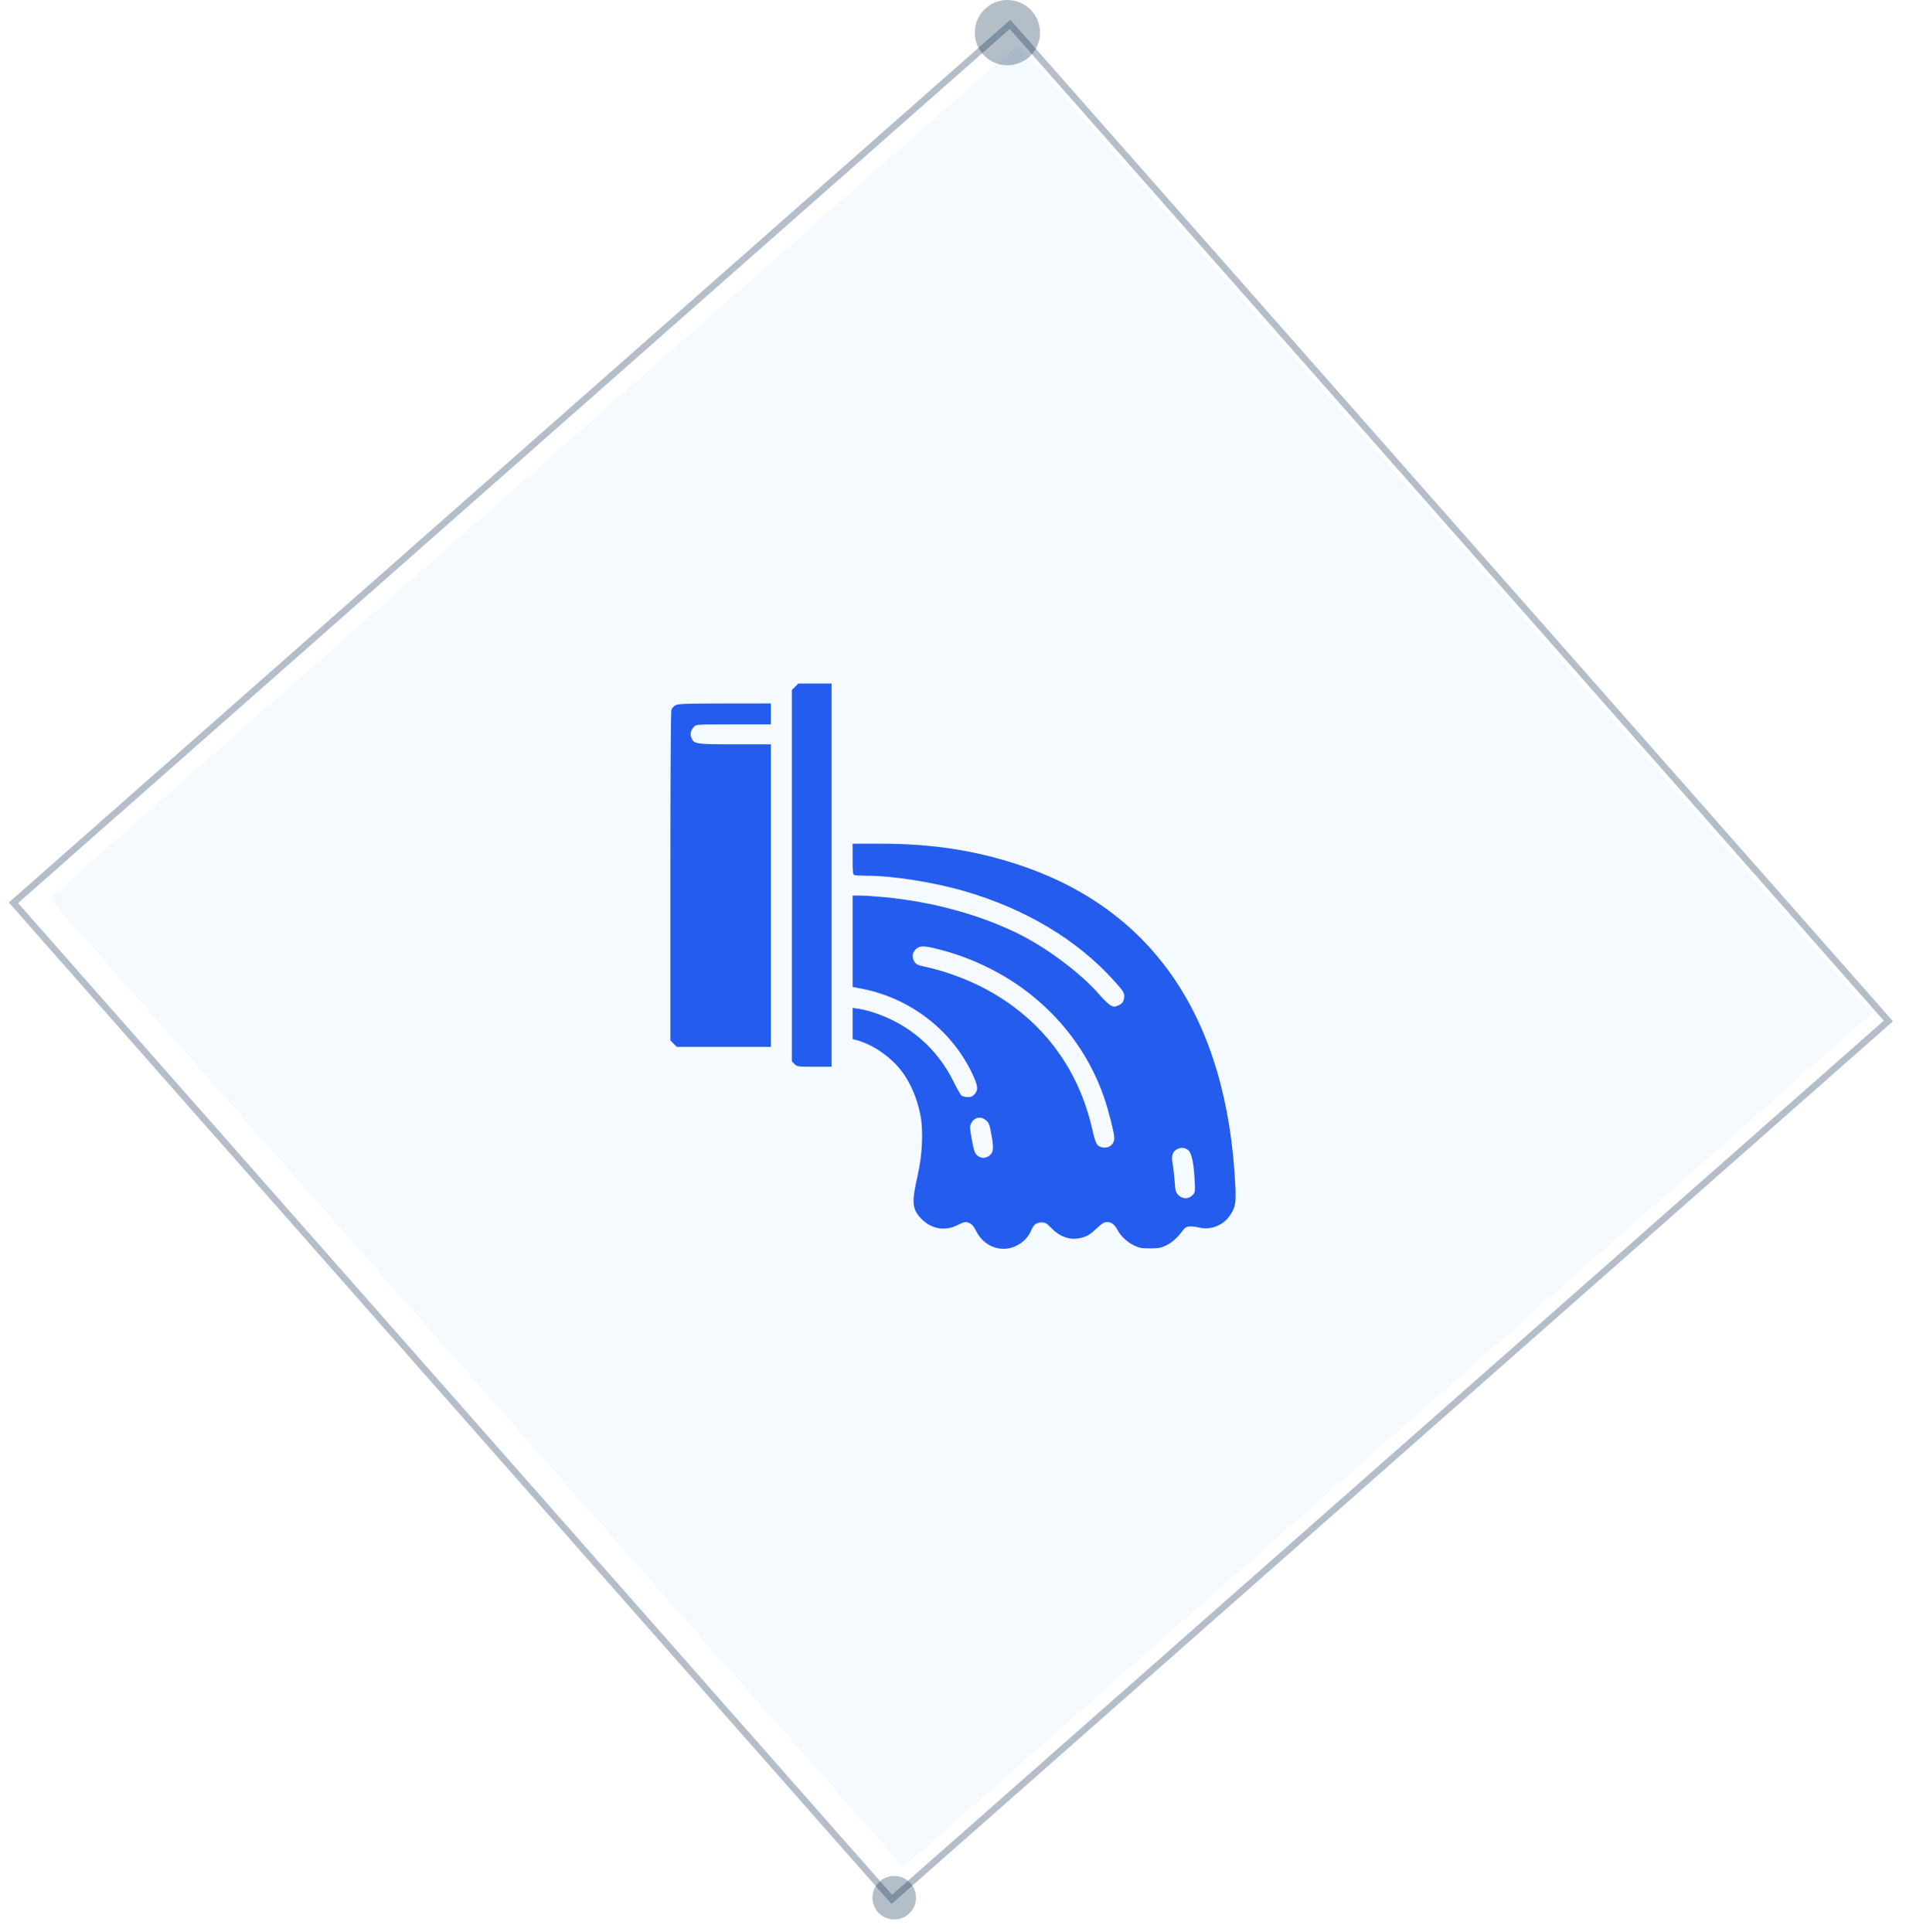<?xml version="1.0" encoding="UTF-8"?> <svg xmlns="http://www.w3.org/2000/svg" width="145" height="147" viewBox="0 0 145 147" fill="none"> <path opacity="0.05" d="M77.466 3.393L142.422 77.09L68.725 142.046L3.769 68.349L77.466 3.393Z" fill="#1D92FF"></path> <path opacity="0.3" d="M76.836 1.854L143.658 77.668L67.844 144.49L1.023 68.676L76.836 1.854Z" stroke="#002547" stroke-width="0.497"></path> <circle opacity="0.3" cx="76.639" cy="2.483" r="2.483" fill="#002547"></circle> <circle opacity="0.3" cx="68.03" cy="144.364" r="1.656" fill="#002547"></circle> <path fill-rule="evenodd" clip-rule="evenodd" d="M60.487 52.246L60.241 52.491V66.615V80.739L60.447 80.945C60.649 81.146 60.685 81.151 61.96 81.151H63.266V66.576V52H61.999H60.732L60.487 52.246ZM51.395 53.646C51.266 53.716 51.124 53.868 51.08 53.984C51.031 54.115 51 58.959 51 66.671V79.148L51.246 79.393L51.491 79.639H55.068H58.645V68.13V56.62H55.91C52.908 56.62 52.798 56.604 52.6 56.127C52.481 55.838 52.543 55.566 52.788 55.297C52.961 55.108 52.964 55.108 55.803 55.108H58.645V54.31V53.512L55.138 53.516C52.167 53.518 51.594 53.538 51.395 53.646ZM64.862 65.348C64.862 66.335 64.882 66.523 64.995 66.567C65.068 66.594 65.493 66.618 65.94 66.618C67.942 66.621 71.025 67.109 73.404 67.802C78.055 69.157 81.976 71.513 84.778 74.636C85.408 75.338 85.528 75.517 85.528 75.755C85.528 76.147 85.396 76.356 85.056 76.498C84.799 76.606 84.735 76.604 84.496 76.485C84.348 76.411 83.981 76.063 83.68 75.712C82.333 74.138 79.798 72.211 77.629 71.112C74.706 69.632 71.037 68.614 67.327 68.254C66.641 68.188 65.806 68.132 65.471 68.131L64.862 68.13V71.603V75.076L65.574 75.216C69.237 75.936 72.373 78.34 73.946 81.636C74.397 82.581 74.439 82.891 74.163 83.213C73.996 83.407 73.883 83.457 73.618 83.457C73.434 83.457 73.222 83.406 73.145 83.342C73.069 83.279 72.801 82.807 72.549 82.294C71.295 79.736 69.117 77.864 66.393 77.004C66.022 76.886 65.526 76.765 65.29 76.734L64.862 76.677V77.861V79.044L65.19 79.132C66.222 79.41 67.372 80.132 68.205 81.024C69.092 81.974 69.741 83.35 70.035 84.905C70.25 86.045 70.161 87.901 69.819 89.384C69.347 91.426 69.383 91.962 70.039 92.663C70.792 93.468 71.828 93.683 72.765 93.231C73.398 92.925 73.448 92.916 73.746 93.041C73.938 93.122 74.08 93.289 74.263 93.653C74.729 94.575 75.62 95.087 76.585 94.988C77.359 94.908 78.138 94.341 78.427 93.645C78.626 93.167 78.838 92.996 79.23 92.996C79.525 92.996 79.62 93.049 79.965 93.404C80.687 94.148 81.489 94.392 82.366 94.137C82.732 94.031 82.963 93.884 83.393 93.481C83.845 93.059 84 92.963 84.23 92.963C84.555 92.963 84.807 93.16 85.025 93.584C85.253 94.028 85.768 94.506 86.284 94.751C86.679 94.938 86.857 94.97 87.503 94.967C88.15 94.964 88.327 94.93 88.733 94.734C89.177 94.519 89.625 94.107 90.029 93.542C90.225 93.267 90.537 93.23 91.283 93.395C92.14 93.583 93.072 93.203 93.571 92.461C93.98 91.853 94.041 91.518 93.979 90.224C93.371 77.478 87.762 69.175 77.463 65.775C74.137 64.677 70.851 64.181 66.904 64.181H64.862V65.348ZM71.01 72.118C77.155 73.549 82.002 77.78 83.977 83.436C84.326 84.434 84.772 86.194 84.772 86.57C84.772 87.085 84.315 87.409 83.786 87.268C83.444 87.177 83.337 86.965 83.098 85.919C82.082 81.449 79.533 77.923 75.644 75.607C74.101 74.687 72.145 73.921 70.378 73.543C69.802 73.419 69.699 73.369 69.556 73.139C69.349 72.808 69.404 72.441 69.697 72.183C69.951 71.96 70.265 71.944 71.01 72.118ZM75.012 85.225C75.227 85.406 75.281 85.543 75.402 86.198C75.607 87.312 75.595 87.594 75.333 87.856C75.041 88.148 74.597 88.152 74.311 87.866C74.144 87.698 74.07 87.469 73.929 86.68C73.766 85.767 73.764 85.685 73.891 85.439C74.126 84.986 74.616 84.892 75.012 85.225ZM90.43 87.528C90.658 87.755 90.817 88.528 90.877 89.69C90.93 90.709 90.929 90.711 90.711 90.929C90.406 91.234 89.965 91.229 89.652 90.916C89.442 90.706 89.415 90.609 89.364 89.876C89.332 89.432 89.267 88.853 89.219 88.59C89.101 87.953 89.178 87.647 89.506 87.442C89.813 87.251 90.188 87.285 90.43 87.528Z" fill="#245CED"></path> </svg> 